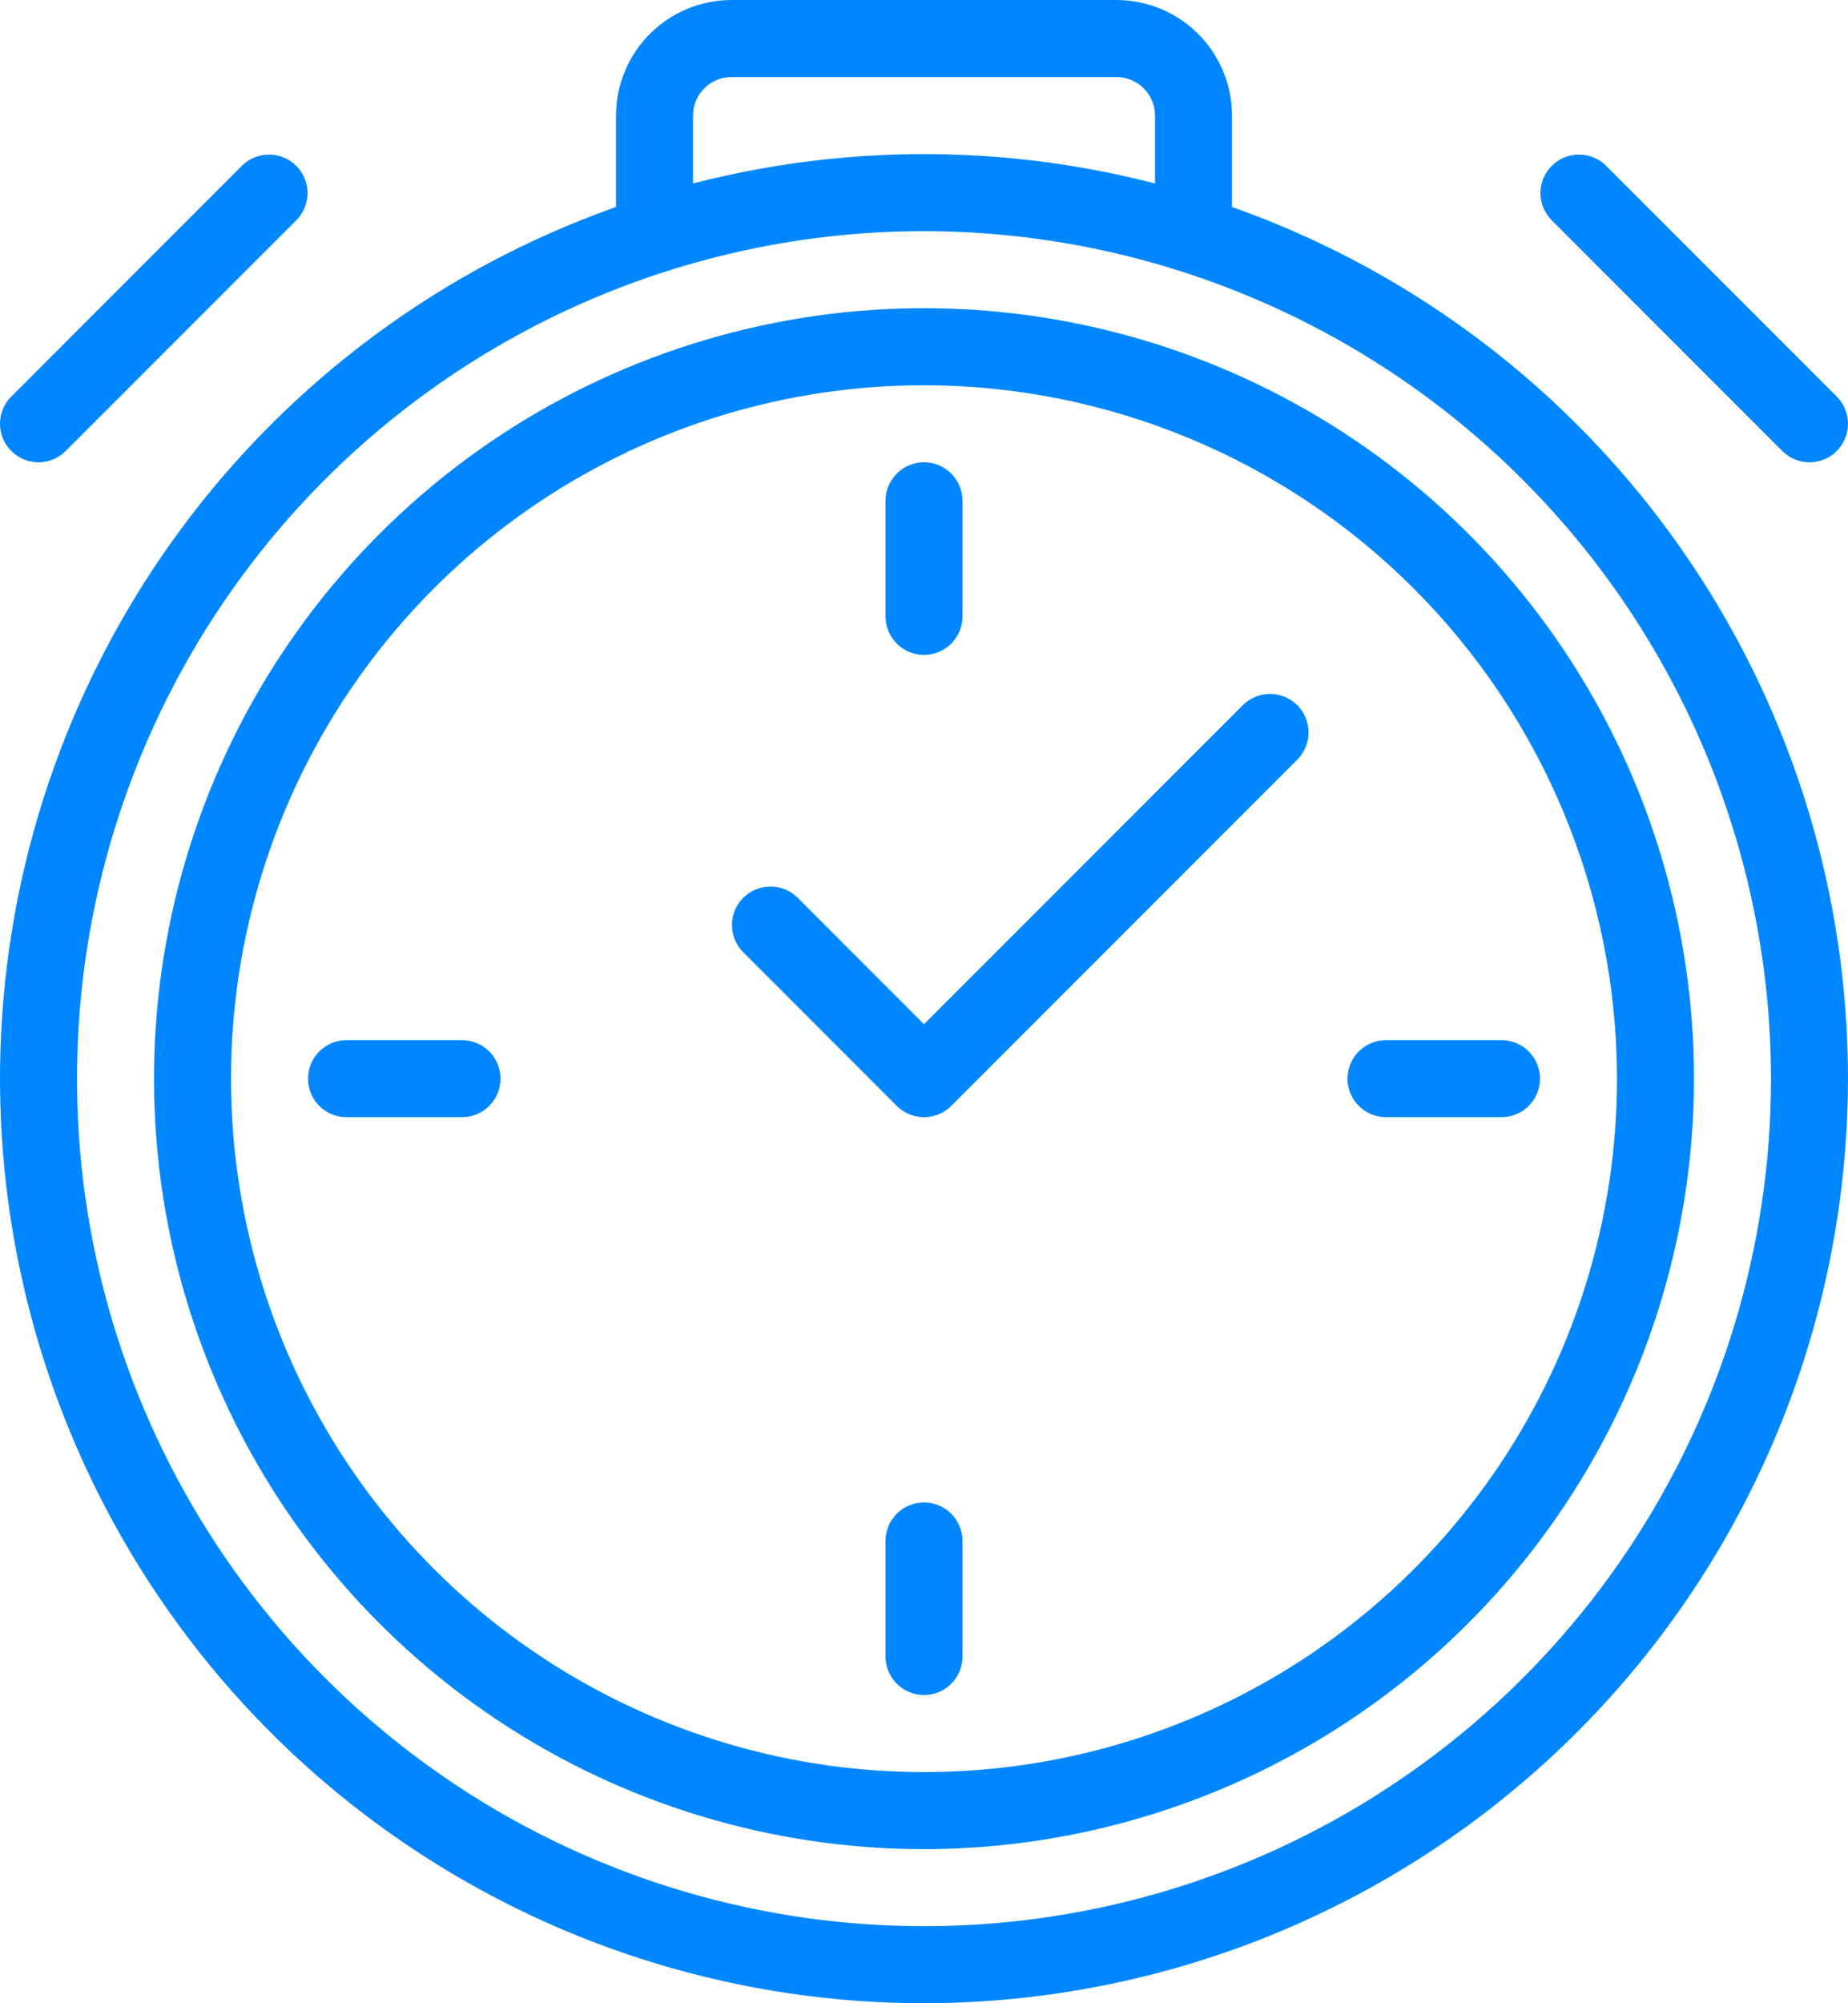 <svg width="192" height="208" viewBox="0 0 192 208" fill="none" xmlns="http://www.w3.org/2000/svg">
<path d="M96 208C77.013 208 58.452 202.37 42.665 191.821C26.878 181.272 14.574 166.279 7.308 148.738C0.042 131.196 -1.86 111.894 1.845 93.271C5.549 74.649 14.692 57.544 28.118 44.118C41.544 30.692 58.649 21.549 77.271 17.845C95.894 14.14 115.196 16.042 132.738 23.308C150.279 30.574 165.273 42.878 175.821 58.665C186.37 74.452 192 93.013 192 112C191.971 137.452 181.848 161.853 163.851 179.851C145.853 197.848 121.452 207.971 96 208ZM96 24C78.595 24 61.581 29.161 47.11 38.831C32.638 48.5 21.359 62.244 14.699 78.324C8.038 94.404 6.295 112.098 9.691 129.168C13.086 146.238 21.468 161.918 33.775 174.225C46.082 186.532 61.762 194.914 78.832 198.309C95.902 201.705 113.596 199.962 129.676 193.301C145.756 186.641 159.5 175.362 169.169 160.89C178.839 146.419 184 129.405 184 112C183.974 88.669 174.694 66.301 158.196 49.804C141.699 33.306 119.331 24.026 96 24Z" fill="#0087FF"/>
<path d="M96 192C80.178 192 64.71 187.308 51.554 178.518C38.398 169.727 28.145 157.233 22.09 142.615C16.035 127.997 14.45 111.911 17.537 96.393C20.624 80.874 28.243 66.62 39.431 55.431C50.62 44.243 64.874 36.624 80.393 33.537C95.911 30.45 111.997 32.035 126.615 38.09C141.233 44.145 153.727 54.398 162.518 67.554C171.308 80.71 176 96.178 176 112C175.976 133.21 167.539 153.544 152.542 168.542C137.544 183.539 117.21 191.976 96 192ZM96 40C81.76 40 67.839 44.223 55.999 52.134C44.159 60.046 34.93 71.29 29.481 84.447C24.031 97.603 22.605 112.08 25.384 126.047C28.162 140.013 35.019 152.842 45.088 162.912C55.158 172.981 67.987 179.838 81.954 182.617C95.92 185.395 110.397 183.969 123.553 178.519C136.71 173.07 147.954 163.841 155.866 152.001C163.777 140.161 168 126.24 168 112C167.979 92.911 160.386 74.61 146.888 61.112C133.39 47.614 115.089 40.021 96 40Z" fill="#0087FF"/>
<path d="M124 28C122.939 28 121.922 27.579 121.172 26.828C120.422 26.078 120 25.061 120 24V12C120 10.939 119.579 9.922 118.829 9.172C118.078 8.421 117.061 8 116 8H76C74.939 8 73.922 8.421 73.172 9.172C72.422 9.922 72 10.939 72 12V24C72 25.061 71.579 26.078 70.829 26.828C70.078 27.579 69.061 28 68 28C66.939 28 65.922 27.579 65.172 26.828C64.421 26.078 64 25.061 64 24V12C64.003 8.818 65.269 5.768 67.518 3.518C69.768 1.268 72.818 0.003 76 0H116C119.182 0.003 122.232 1.268 124.482 3.518C126.732 5.768 127.997 8.818 128 12V24C128 25.061 127.579 26.078 126.829 26.828C126.078 27.579 125.061 28 124 28ZM96 68C94.939 68 93.922 67.579 93.172 66.828C92.422 66.078 92 65.061 92 64V52C92 50.939 92.422 49.922 93.172 49.172C93.922 48.421 94.939 48 96 48C97.061 48 98.078 48.421 98.829 49.172C99.579 49.922 100 50.939 100 52V64C100 65.061 99.579 66.078 98.829 66.828C98.078 67.579 97.061 68 96 68ZM48 116H36C34.939 116 33.922 115.579 33.172 114.828C32.422 114.078 32 113.061 32 112C32 110.939 32.422 109.922 33.172 109.172C33.922 108.421 34.939 108 36 108H48C49.061 108 50.078 108.421 50.829 109.172C51.579 109.922 52 110.939 52 112C52 113.061 51.579 114.078 50.829 114.828C50.078 115.579 49.061 116 48 116ZM96 176C94.939 176 93.922 175.579 93.172 174.828C92.422 174.078 92 173.061 92 172V160C92 158.939 92.422 157.922 93.172 157.172C93.922 156.421 94.939 156 96 156C97.061 156 98.078 156.421 98.829 157.172C99.579 157.922 100 158.939 100 160V172C100 173.061 99.579 174.078 98.829 174.828C98.078 175.579 97.061 176 96 176ZM156 116H144C142.939 116 141.922 115.579 141.172 114.828C140.422 114.078 140 113.061 140 112C140 110.939 140.422 109.922 141.172 109.172C141.922 108.421 142.939 108 144 108H156C157.061 108 158.078 108.421 158.829 109.172C159.579 109.922 160 110.939 160 112C160 113.061 159.579 114.078 158.829 114.828C158.078 115.579 157.061 116 156 116ZM96 116C95.475 116.001 94.955 115.897 94.469 115.696C93.984 115.495 93.543 115.2 93.172 114.828L77.172 98.828C76.443 98.074 76.04 97.063 76.049 96.014C76.059 94.966 76.479 93.962 77.221 93.221C77.962 92.479 78.966 92.058 80.015 92.049C81.063 92.04 82.074 92.443 82.828 93.172L96 106.344L129.172 73.172C129.927 72.443 130.937 72.04 131.986 72.049C133.035 72.058 134.038 72.479 134.779 73.221C135.521 73.962 135.942 74.966 135.951 76.014C135.96 77.063 135.557 78.074 134.828 78.828L98.828 114.828C98.457 115.2 98.016 115.495 97.531 115.696C97.046 115.897 96.525 116.001 96 116ZM188 48C187.475 48.001 186.955 47.897 186.469 47.696C185.984 47.495 185.543 47.2 185.172 46.828L161.172 22.828C160.443 22.074 160.04 21.063 160.049 20.014C160.059 18.966 160.479 17.962 161.221 17.221C161.962 16.479 162.966 16.058 164.015 16.049C165.063 16.04 166.074 16.443 166.828 17.172L190.828 41.172C191.387 41.731 191.768 42.444 191.922 43.22C192.077 43.996 191.998 44.8 191.695 45.531C191.392 46.261 190.88 46.886 190.222 47.326C189.564 47.765 188.791 48 188 48ZM4 48C3.209 48 2.436 47.765 1.778 47.326C1.121 46.886 0.608 46.261 0.305 45.531C0.003 44.8 -0.076 43.996 0.078 43.22C0.232 42.444 0.613 41.731 1.172 41.172L25.172 17.172C25.927 16.443 26.937 16.04 27.986 16.049C29.035 16.058 30.038 16.479 30.779 17.221C31.521 17.962 31.942 18.966 31.951 20.014C31.96 21.063 31.557 22.074 30.828 22.828L6.828 46.828C6.457 47.2 6.016 47.495 5.531 47.696C5.046 47.897 4.526 48.001 4 48Z" fill="#0087FF"/>
</svg>
